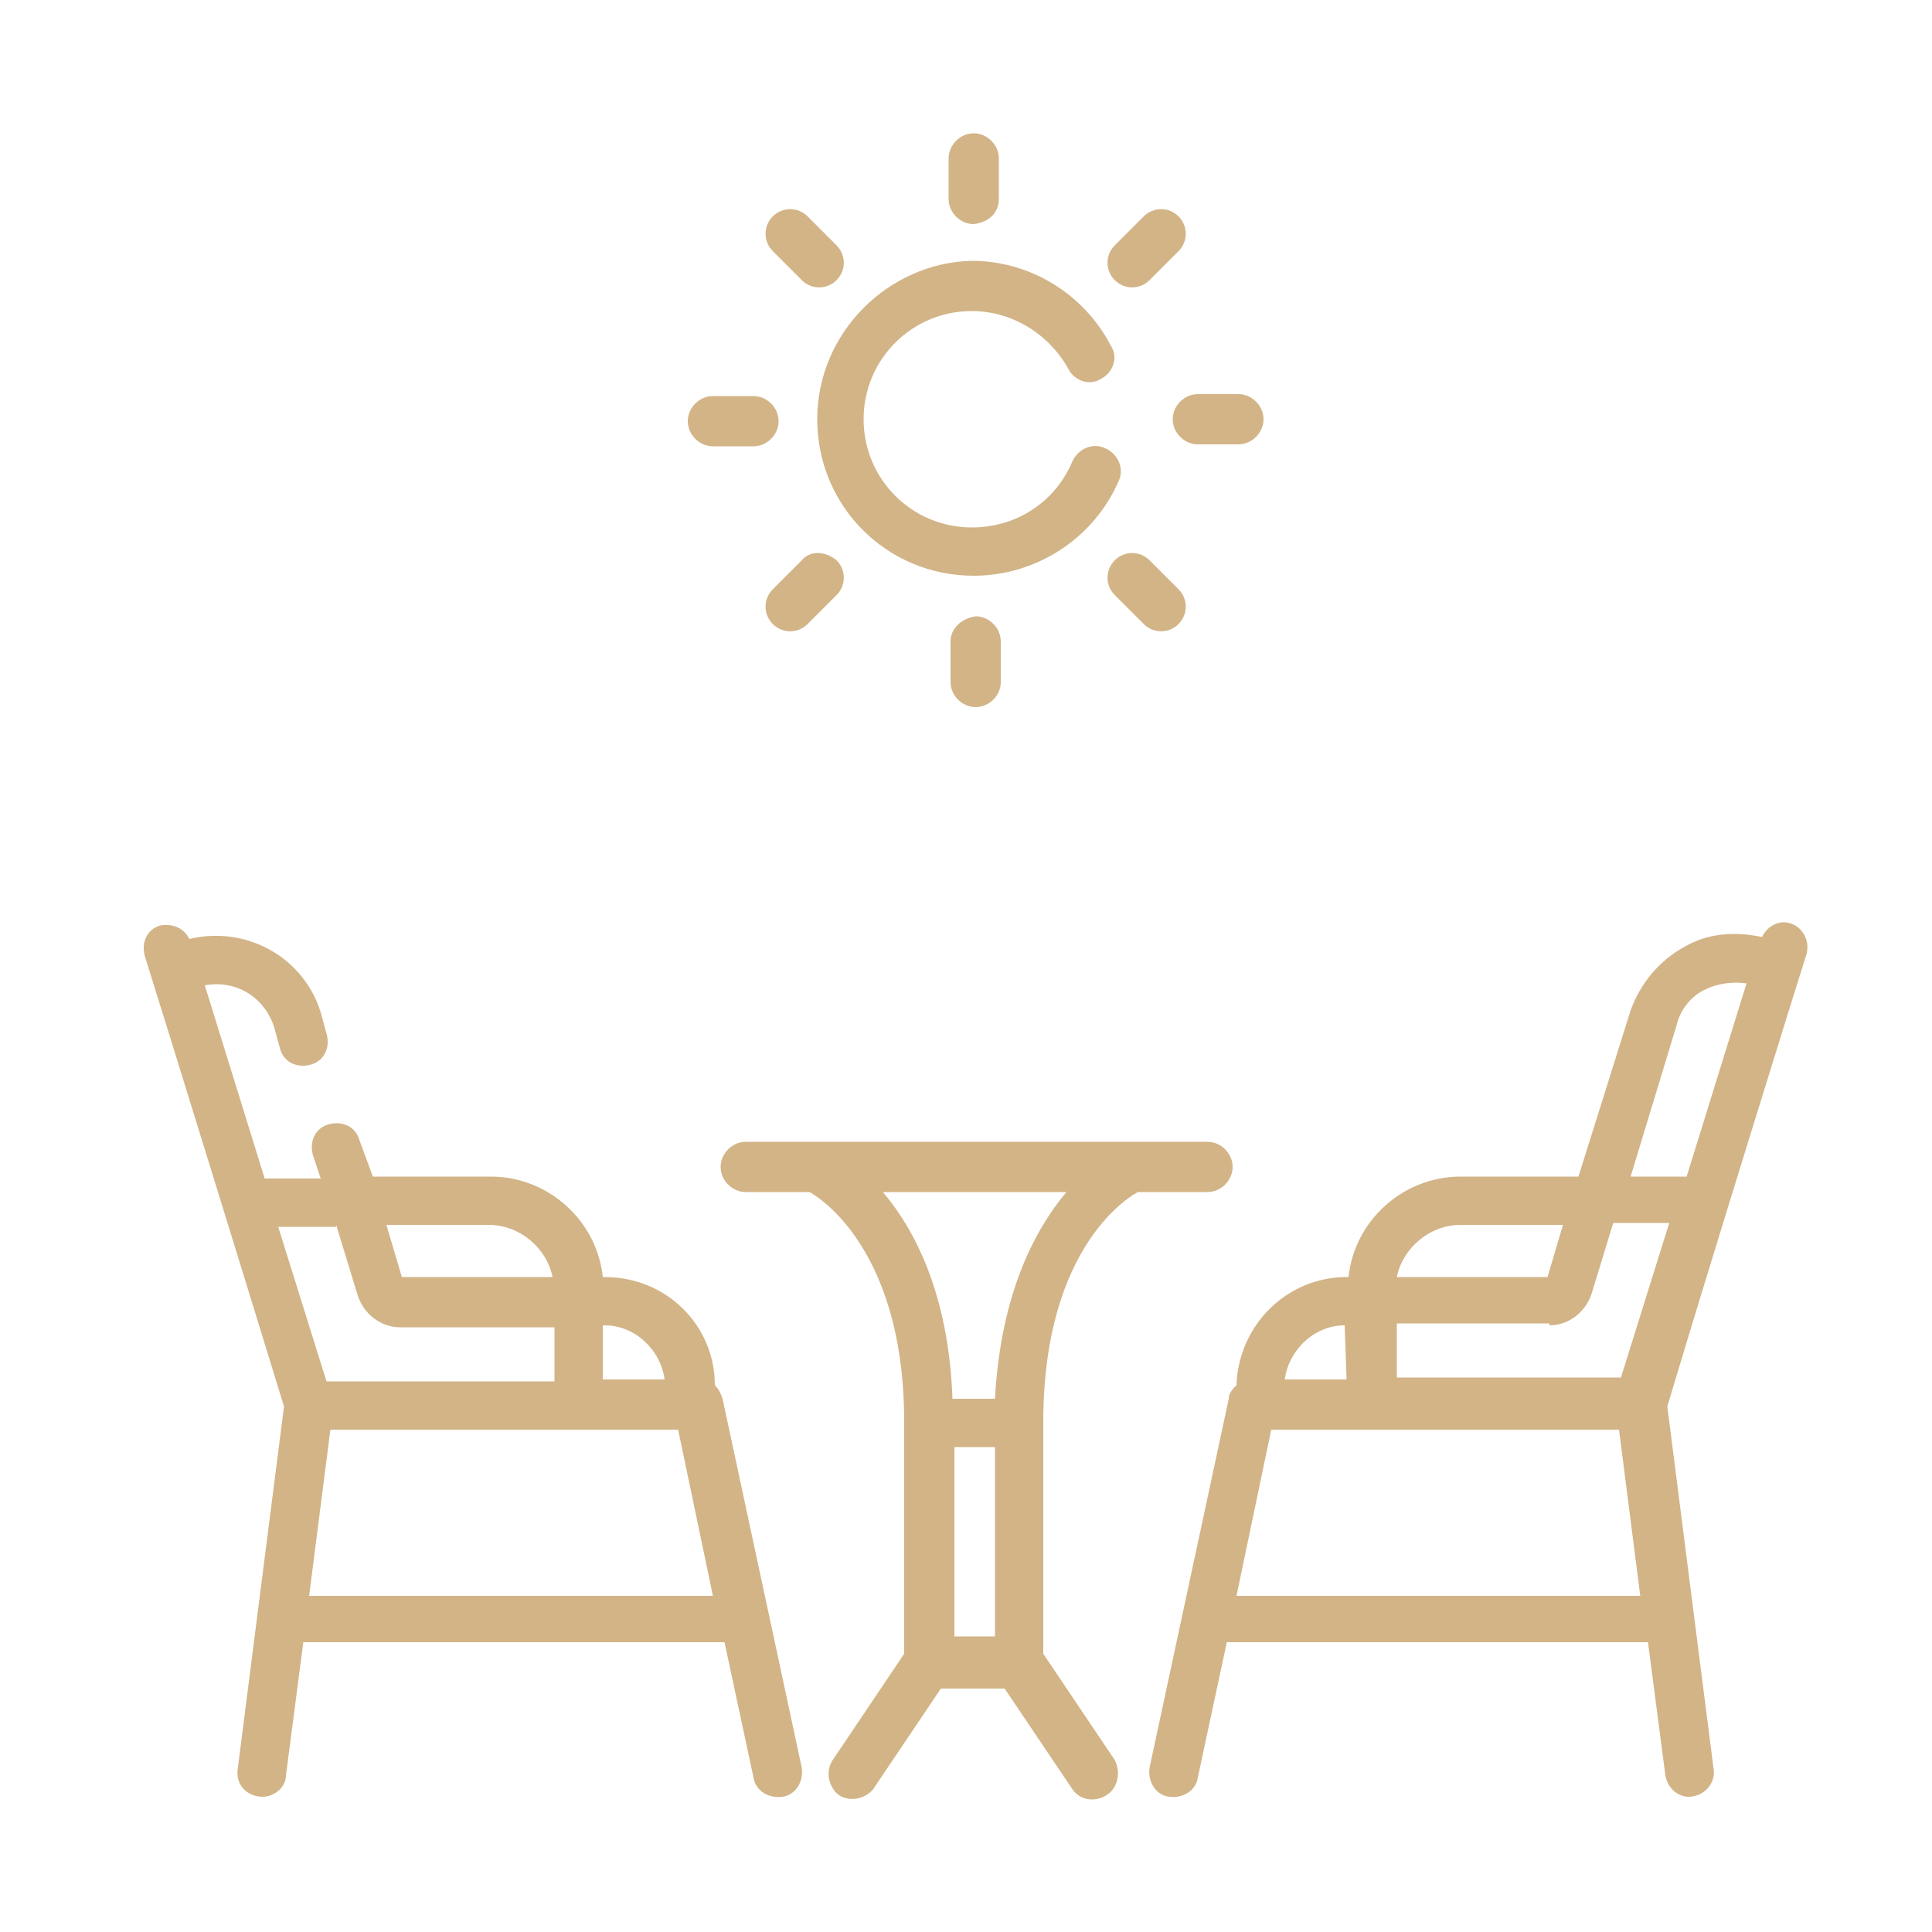 <?xml version="1.0" encoding="utf-8"?>
<!-- Generator: Adobe Illustrator 26.2.1, SVG Export Plug-In . SVG Version: 6.00 Build 0)  -->
<svg version="1.1" id="Layer_1" xmlns="http://www.w3.org/2000/svg" xmlns:xlink="http://www.w3.org/1999/xlink" x="0px" y="0px"
	 viewBox="0 0 100 100" style="enable-background:new 0 0 100 100;" xml:space="preserve">
<style type="text/css">
	.st0{fill:#D2B487;}
</style>
<g>
	<path class="st0" d="M14.7,72.8l-2.4,18.8c-0.1,0.8,0.5,1.4,1.3,1.4c0.6,0,1.2-0.5,1.2-1.1l0.9-6.9h21.8l1.5,7
		c0.1,0.7,0.8,1.1,1.5,1c0.7-0.1,1.1-0.8,1-1.5l-4.1-19.1c-0.1-0.3-0.2-0.5-0.4-0.7c0-3.1-2.5-5.6-5.7-5.6h-0.1
		c-0.3-2.9-2.8-5.2-5.8-5.2h-6.1L18.6,59c-0.2-0.7-0.9-1-1.6-0.8c-0.7,0.2-1,0.9-0.8,1.6l0.4,1.2h-2.9l-3.1-10
		c1.6-0.3,3.1,0.6,3.6,2.2l0.3,1.1c0.2,0.7,0.9,1,1.6,0.8c0.7-0.2,1-0.9,0.8-1.6l-0.3-1.1c-0.9-2.9-3.9-4.5-6.8-3.8
		c-0.3-0.6-0.9-0.8-1.5-0.7c-0.7,0.2-1,0.9-0.8,1.6C8.2,51.7,13.6,69.2,14.7,72.8 M16,82.6l1.1-8.6h18l1.8,8.6H16z M34.4,71.4h-3.2
		v-2.8h0.1C32.9,68.6,34.2,69.9,34.4,71.4 M25.3,63.4c1.6,0,3,1.2,3.3,2.7h-7.8L20,63.4H25.3z M17.4,63.4l1.1,3.6
		c0.3,1,1.2,1.7,2.2,1.7h8v2.8H16.9l-2.5-8H17.4z"/>
	<path class="st0" d="M93.5,49.4c0.2-0.7-0.2-1.4-0.8-1.6c-0.6-0.2-1.2,0.1-1.5,0.7c-1.4-0.3-2.8-0.2-4,0.5
		c-1.3,0.7-2.3,1.9-2.8,3.3l-2.7,8.6h-6.1c-3,0-5.5,2.3-5.8,5.2h-0.1c-3.1,0-5.6,2.5-5.7,5.6c-0.2,0.2-0.4,0.4-0.4,0.7l-4.1,19.1
		c-0.1,0.7,0.3,1.4,1,1.5c0.7,0.1,1.4-0.3,1.5-1l1.5-7h21.8l0.9,6.9c0.1,0.6,0.6,1.1,1.2,1.1c0.8,0,1.4-0.7,1.3-1.4l-2.4-18.8
		C88.2,66.4,93.3,50,93.5,49.4 M80.2,68.6c1,0,1.9-0.7,2.2-1.7l1.1-3.6h2.9l-2.5,8H72.3v-2.8H80.2z M86.8,53
		c0.2-0.8,0.8-1.5,1.5-1.8c0.6-0.3,1.4-0.4,2.1-0.3l-3.1,10h-2.9L86.8,53z M75.6,63.4h5.3l-0.8,2.7h-7.8
		C72.6,64.6,74,63.4,75.6,63.4 M69.6,68.6L69.6,68.6l0.1,2.8h-3.2C66.7,69.9,68,68.6,69.6,68.6 M64,82.6l1.8-8.6h18l1.1,8.6H64z"/>
	<path class="st0" d="M58.9,61.7C59,61.7,59,61.7,58.9,61.7l3.6,0c0.7,0,1.3-0.6,1.3-1.3s-0.6-1.3-1.3-1.3H38.6
		c-0.7,0-1.3,0.6-1.3,1.3s0.6,1.3,1.3,1.3h3.2c0,0,0.1,0,0.1,0c0,0,4.9,2.5,4.9,11.9v12l-3.7,5.5c-0.4,0.6-0.2,1.4,0.3,1.8
		c0.6,0.4,1.4,0.2,1.8-0.3l3.5-5.2h3.3l3.5,5.2c0.4,0.6,1.2,0.7,1.8,0.3c0.6-0.4,0.7-1.2,0.4-1.8L54,85.6v-12
		C54,64.3,58.7,61.8,58.9,61.7 M45.7,61.7h9.5c-1.6,1.9-3.4,5.2-3.7,10.7h-2.2C49.1,66.9,47.3,63.6,45.7,61.7 M49.4,74.9h2.1v9.8
		h-2.1V74.9z"/>
	<path class="st0" d="M51.7,10.3V8.2c0-0.7-0.6-1.3-1.3-1.3c-0.7,0-1.3,0.6-1.3,1.3v2.1c0,0.7,0.6,1.3,1.3,1.3
		C51.2,11.5,51.7,11,51.7,10.3"/>
	<path class="st0" d="M49.2,33.2v2.1c0,0.7,0.6,1.3,1.3,1.3c0.7,0,1.3-0.6,1.3-1.3v-2.1c0-0.7-0.6-1.3-1.3-1.3
		C49.8,32,49.2,32.5,49.2,33.2"/>
	<path class="st0" d="M41.8,11.2c-0.5-0.5-1.3-0.5-1.8,0c-0.5,0.5-0.5,1.3,0,1.8l1.5,1.5c0.5,0.5,1.3,0.5,1.8,0
		c0.5-0.5,0.5-1.3,0-1.8L41.8,11.2z"/>
	<path class="st0" d="M59.5,29c-0.5-0.5-1.3-0.5-1.8,0c-0.5,0.5-0.5,1.3,0,1.8l1.5,1.5c0.5,0.5,1.3,0.5,1.8,0c0.5-0.5,0.5-1.3,0-1.8
		L59.5,29z"/>
	<path class="st0" d="M36.9,20.5c-0.7,0-1.3,0.6-1.3,1.3c0,0.7,0.6,1.3,1.3,1.3H39c0.7,0,1.3-0.6,1.3-1.3c0-0.7-0.6-1.3-1.3-1.3
		H36.9z"/>
	<path class="st0" d="M64.1,23c0.7,0,1.3-0.6,1.3-1.3c0-0.7-0.6-1.3-1.3-1.3H62c-0.7,0-1.3,0.6-1.3,1.3c0,0.7,0.6,1.3,1.3,1.3H64.1z
		"/>
	<path class="st0" d="M41.5,29L40,30.5c-0.5,0.5-0.5,1.3,0,1.8c0.5,0.5,1.3,0.5,1.8,0l1.5-1.5c0.5-0.5,0.5-1.3,0-1.8
		C42.7,28.5,41.9,28.5,41.5,29"/>
	<path class="st0" d="M59.2,11.2l-1.5,1.5c-0.5,0.5-0.5,1.3,0,1.8c0.5,0.5,1.3,0.5,1.8,0L61,13c0.5-0.5,0.5-1.3,0-1.8
		C60.5,10.7,59.7,10.7,59.2,11.2"/>
	<path class="st0" d="M42.3,21.7c0,4.5,3.6,8.1,8.1,8.1c3.2,0,6.2-1.9,7.5-4.9c0.3-0.6,0-1.4-0.7-1.7c-0.6-0.3-1.4,0-1.7,0.7
		c-0.9,2.1-2.9,3.4-5.2,3.4c-3.1,0-5.6-2.5-5.6-5.6s2.5-5.6,5.6-5.6c2.1,0,4,1.2,5,3c0.3,0.6,1.1,0.9,1.7,0.5
		c0.6-0.3,0.9-1.1,0.5-1.7c-1.4-2.7-4.2-4.4-7.2-4.4C46,13.6,42.3,17.2,42.3,21.7"/>
</g>
</svg>
